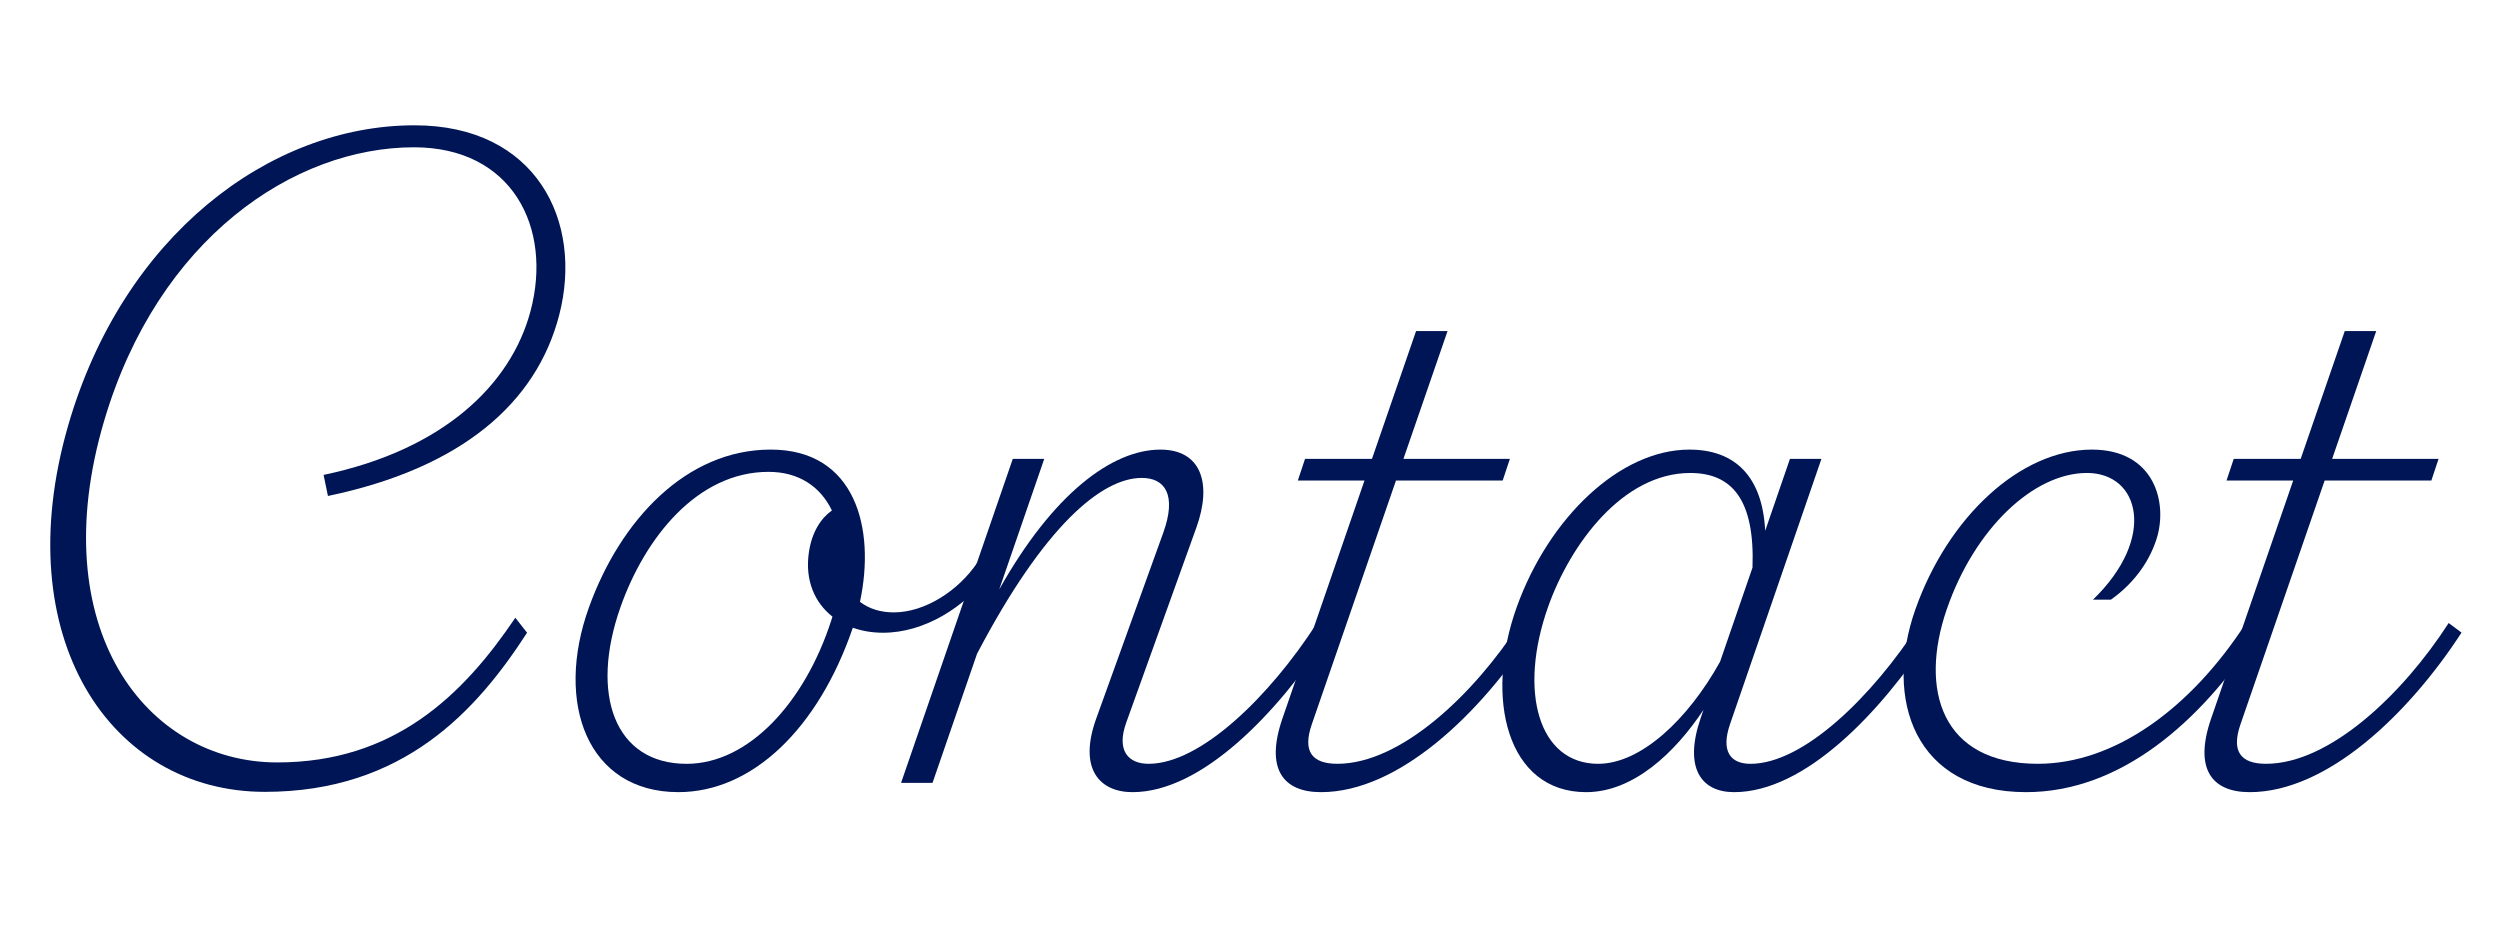 <?xml version="1.0" encoding="UTF-8"?>
<svg id="_レイヤー_1" data-name="レイヤー 1" xmlns="http://www.w3.org/2000/svg" width="108" height="40" viewBox="0 0 108 40">
  <defs>
    <style>
      .cls-1 {
        isolation: isolate;
      }

      .cls-2 {
        fill: #001555;
        stroke-width: 0px;
      }
    </style>
  </defs>
  <g id="Contact" class="cls-1">
    <g class="cls-1">
      <path class="cls-2" d="m24.154,13.624c-.989,3.8-4.232,6.602-9.987,7.802l-.188-.91c5.172-1.083,8.093-3.898,8.938-7.071.966-3.624-.802-7.082-5.031-7.082-5.194,0-11.061,3.942-13.386,11.814-2.645,8.953,1.8,14.76,7.477,14.76,5.038,0,8.014-2.882,10.285-6.25l.507.646c-2.172,3.359-5.331,6.875-11.33,6.875-6.662,0-11.14-6.655-8.497-15.817,2.364-8.195,8.694-12.978,14.968-12.978,5.242,0,7.307,4.131,6.244,8.211Z"/>
      <path class="cls-2" d="m42.764,24.764c-1.063,1.467-2.829,2.57-4.615,2.57-.469,0-.911-.075-1.307-.217l-.012.036c-1.484,4.308-4.319,7.067-7.526,7.067-3.919,0-5.356-3.844-3.858-7.991,1.357-3.759,4.194-6.807,7.85-6.807s4.538,3.396,3.854,6.578c.411.312.911.455,1.462.455,1.348,0,2.787-.936,3.599-2.136l.555.443Zm-6.803,1.873c-.77-.604-1.19-1.568-1.019-2.762.126-.885.521-1.488.997-1.823-.504-1.042-1.44-1.668-2.739-1.668-3.077,0-5.34,2.849-6.396,5.847-1.329,3.772-.25,6.766,2.859,6.766,2.673,0,5.109-2.649,6.254-6.214-.021.065.03-.098.045-.146Z"/>
      <path class="cls-2" d="m57.446,27.329c-2.26,3.496-5.538,6.892-8.521,6.892-1.418,0-2.355-1-1.565-3.188l2.891-8.013c.596-1.65.072-2.374-.924-2.374-1.733,0-4.215,2.06-7.118,7.595l-1.924,5.579h-1.359l4.827-13.998h1.359l-1.947,5.646c2.314-4.129,4.873-6.045,6.966-6.045,1.751,0,2.243,1.447,1.554,3.363l-3.031,8.428c-.436,1.211.084,1.782.969,1.782,2.233,0,5.208-2.885,7.269-6.081l.555.414Z"/>
      <path class="cls-2" d="m66.219,27.329c-2.272,3.496-5.79,6.892-9.153,6.892-1.643,0-2.413-1.011-1.667-3.175l3.547-10.286h-2.88l.312-.938h2.892l1.904-5.519h1.36l-1.905,5.519h4.598l-.311.938h-4.61l-3.638,10.537c-.399,1.155-.001,1.699,1.107,1.699,2.733,0,5.888-2.98,7.889-6.081l.555.414Z"/>
      <path class="cls-2" d="m83.49,27.329c-2.26,3.496-5.539,6.892-8.577,6.892-1.418,0-2.187-1.039-1.443-3.204l.121-.353c-1.241,1.87-3.038,3.557-5.072,3.557-3.419,0-4.406-4.067-2.997-7.992,1.39-3.87,4.461-6.806,7.46-6.806,1.975,0,3.158,1.166,3.274,3.507l1.07-3.107h1.36l-3.948,11.459c-.398,1.155,0,1.715.884,1.715,2.277,0,5.253-2.885,7.314-6.081l.555.414Zm-14.445,5.667c1.84,0,3.877-1.915,5.262-4.411l1.401-4.065c.105-2.94-.889-4.087-2.69-4.087-2.929,0-5.186,3.097-6.136,5.771-1.302,3.659-.422,6.793,2.163,6.793h0Z"/>
      <path class="cls-2" d="m93.159,23.295c-.348,1.084-1.084,1.987-1.967,2.61h-.775c2.766-2.672,2.021-5.473-.26-5.473-2.312,0-4.853,2.407-6.054,5.882-1.201,3.474-.239,6.682,3.933,6.682,3.285,0,6.572-2.349,8.992-6.081l.555.414c-2.54,3.912-6.009,6.892-10.061,6.892-4.78,0-6.164-3.983-4.774-7.906,1.411-3.984,4.53-6.892,7.625-6.892,2.691,0,3.296,2.28,2.787,3.872Z"/>
      <path class="cls-2" d="m106.338,27.329c-2.271,3.496-5.789,6.892-9.152,6.892-1.643,0-2.413-1.011-1.667-3.175l3.547-10.286h-2.88l.312-.938h2.892l1.904-5.519h1.359l-1.904,5.519h4.598l-.312.938h-4.61l-3.638,10.537c-.399,1.155-.001,1.699,1.107,1.699,2.732,0,5.888-2.98,7.889-6.081l.555.414Z"/>
    </g>
  </g>
</svg>